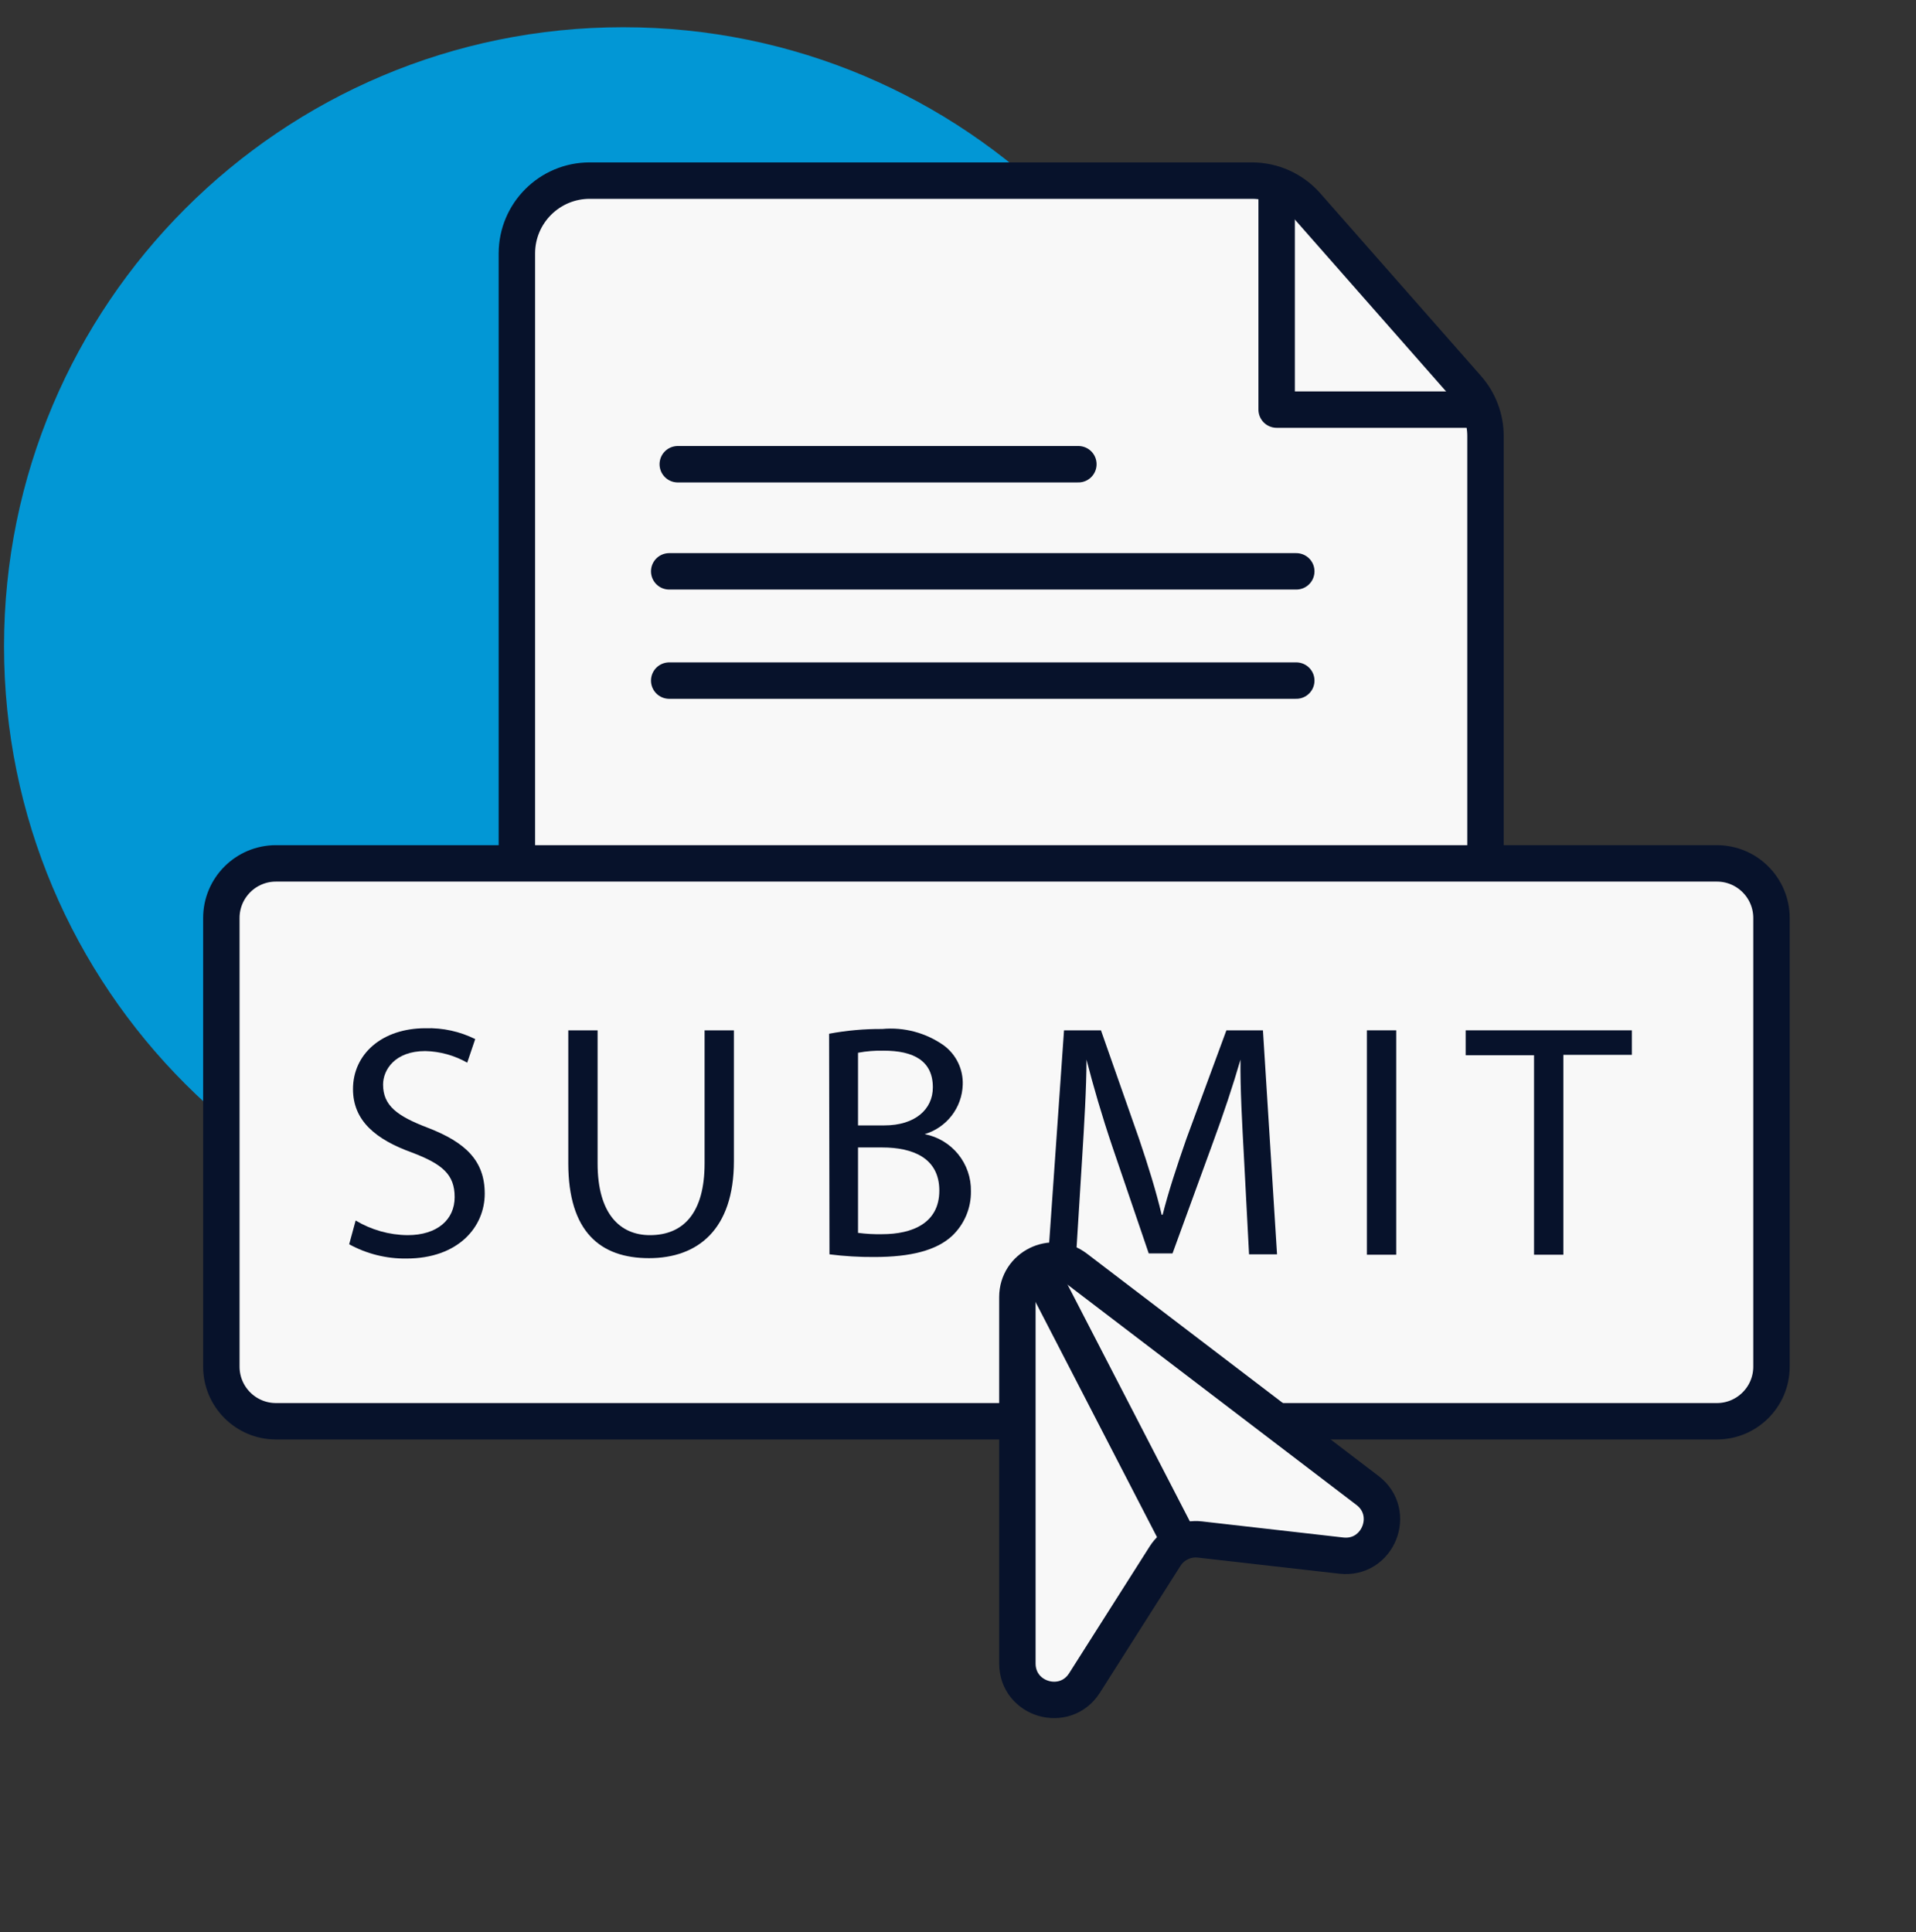<svg width="119" height="120" viewBox="0 0 119 120" fill="none" xmlns="http://www.w3.org/2000/svg">
<rect x="0" y="0" width="119" height="120" fill="#333333" stroke="none"/>
<g clip-path="url(#clip0_247_1858)">
<g clip-path="url(#clip1_247_1858)">
<g clip-path="url(#clip2_247_1858)">
<path d="M77.155 40.143C77.155 18.907 59.939 1.691 38.702 1.691C17.466 1.691 0.25 18.907 0.25 40.143C0.25 61.38 17.466 78.596 38.702 78.596C59.939 78.596 77.155 61.38 77.155 40.143Z" fill="#0297D5"/>
<path d="M92.262 27.088C92.262 25.988 91.861 24.925 91.134 24.099L81.151 12.753C80.292 11.777 79.055 11.218 77.754 11.218H36.627C34.129 11.218 32.103 13.243 32.103 15.742V54.77C32.103 57.268 34.129 59.293 36.627 59.293H87.738C90.236 59.293 92.262 57.268 92.262 54.77V27.088Z" fill="#F8F8F8" stroke="#07122B" stroke-width="2.262" stroke-linecap="round" stroke-linejoin="round"/>
<path d="M41.563 35.487H80.51" stroke="#07122B" stroke-width="2.262" stroke-linecap="round" stroke-linejoin="round"/>
<path d="M42.095 28.834H66.976" stroke="#07122B" stroke-width="2.262" stroke-linecap="round" stroke-linejoin="round"/>
<path d="M41.563 42.273H80.51" stroke="#07122B" stroke-width="2.262" stroke-linecap="round" stroke-linejoin="round"/>
<path d="M79.291 11.708V25.441H91.725" stroke="#07122B" stroke-width="2.262" stroke-linecap="round" stroke-linejoin="round"/>
<path d="M106.632 53.626H17.141C15.268 53.626 13.748 55.145 13.748 57.019V84.885C13.748 86.758 15.268 88.277 17.141 88.277H106.632C108.505 88.277 110.024 86.758 110.024 84.885V57.019C110.024 55.145 108.505 53.626 106.632 53.626Z" fill="#F8F8F8" stroke="#07122B" stroke-width="2.262"/>
<path d="M67.359 104.531C66.145 106.442 63.188 105.582 63.188 103.318V80.563C63.188 78.691 65.333 77.629 66.821 78.764L84.933 92.575C86.76 93.968 85.588 96.882 83.306 96.621L74.526 95.621C73.666 95.522 72.825 95.924 72.361 96.655L67.359 104.531Z" fill="#F8F8F8" stroke="#07122B" stroke-width="2.262" stroke-linecap="round" stroke-linejoin="round"/>
<path d="M22.089 75.808C23.065 76.393 24.179 76.707 25.317 76.717C27.162 76.717 28.238 75.749 28.238 74.355C28.238 72.961 27.493 72.311 25.601 71.591C23.331 70.776 21.924 69.606 21.924 67.645C21.924 65.472 23.721 63.865 26.429 63.865C27.497 63.832 28.557 64.064 29.515 64.539L29.018 66.004C28.224 65.553 27.33 65.305 26.417 65.283C24.513 65.283 23.792 66.464 23.792 67.362C23.792 68.661 24.643 69.311 26.559 70.043C28.923 70.953 30.106 72.099 30.106 74.142C30.106 76.186 28.486 78.17 25.234 78.17C23.995 78.185 22.773 77.88 21.687 77.284L22.089 75.808Z" fill="#07122B"/>
<path d="M37.116 63.995V72.263C37.116 75.394 38.511 76.717 40.367 76.717C42.437 76.717 43.761 75.347 43.761 72.263V63.995H45.582V72.11C45.582 76.386 43.323 78.146 40.308 78.146C37.293 78.146 35.295 76.516 35.295 72.24V63.995H37.116Z" fill="#07122B"/>
<path d="M51.494 64.207C52.582 64.003 53.686 63.904 54.793 63.912C56.146 63.784 57.501 64.145 58.612 64.928C58.995 65.209 59.303 65.581 59.509 66.009C59.715 66.437 59.813 66.91 59.794 67.385C59.771 68.078 59.53 68.746 59.106 69.295C58.681 69.844 58.095 70.246 57.429 70.444C58.249 70.602 58.987 71.044 59.513 71.693C60.038 72.341 60.318 73.154 60.303 73.987C60.311 74.509 60.21 75.026 60.006 75.506C59.802 75.986 59.501 76.418 59.12 76.775C58.151 77.661 56.578 78.075 54.308 78.075C53.375 78.082 52.443 78.026 51.518 77.909L51.494 64.207ZM53.291 69.901H54.923C56.827 69.901 57.938 68.908 57.938 67.538C57.938 65.896 56.755 65.258 54.876 65.258C54.344 65.247 53.813 65.29 53.291 65.388V69.901ZM53.291 76.575C53.789 76.64 54.291 76.668 54.793 76.657C56.661 76.657 58.34 75.972 58.34 73.952C58.34 71.932 56.708 71.271 54.793 71.271H53.291V76.575Z" fill="#07122B"/>
<path d="M77.258 71.826C77.152 69.877 77.022 67.55 77.045 65.814C76.572 67.444 75.993 69.18 75.284 71.106L72.824 77.851H71.346L69.088 71.224C68.426 69.263 67.906 67.468 67.48 65.814C67.48 67.55 67.338 69.877 67.208 71.968L66.841 77.874H65.115L66.085 63.995H68.379L70.743 70.728C71.323 72.441 71.796 73.964 72.15 75.453H72.209C72.564 74.047 73.061 72.523 73.687 70.728L76.17 63.995H78.44L79.315 77.91H77.577L77.258 71.826Z" fill="#07122B"/>
<path d="M86.717 63.995V77.933H84.896V63.995H86.717Z" fill="#07122B"/>
<path d="M95.277 65.542H91.032V63.995H101.354V65.519H97.098V77.933H95.277V65.542Z" fill="#07122B"/>
<path d="M64.496 78.753L73.12 95.449" stroke="#07122B" stroke-width="2.262" stroke-linecap="round" stroke-linejoin="round"/>
</g>
</g>
</g>
<defs>
<clipPath id="clip0_247_1858">
<rect width="118.75" height="118.75" fill="white" transform="translate(0.25 0.56)"/>
</clipPath>
<clipPath id="clip1_247_1858">
<rect width="118.75" height="118.75" fill="white" transform="translate(0.25 0.56)"/>
</clipPath>
<clipPath id="clip2_247_1858">
<rect width="118.75" height="116.488" fill="white" transform="translate(0.25 1.691)"/>
</clipPath>
</defs>
</svg>
